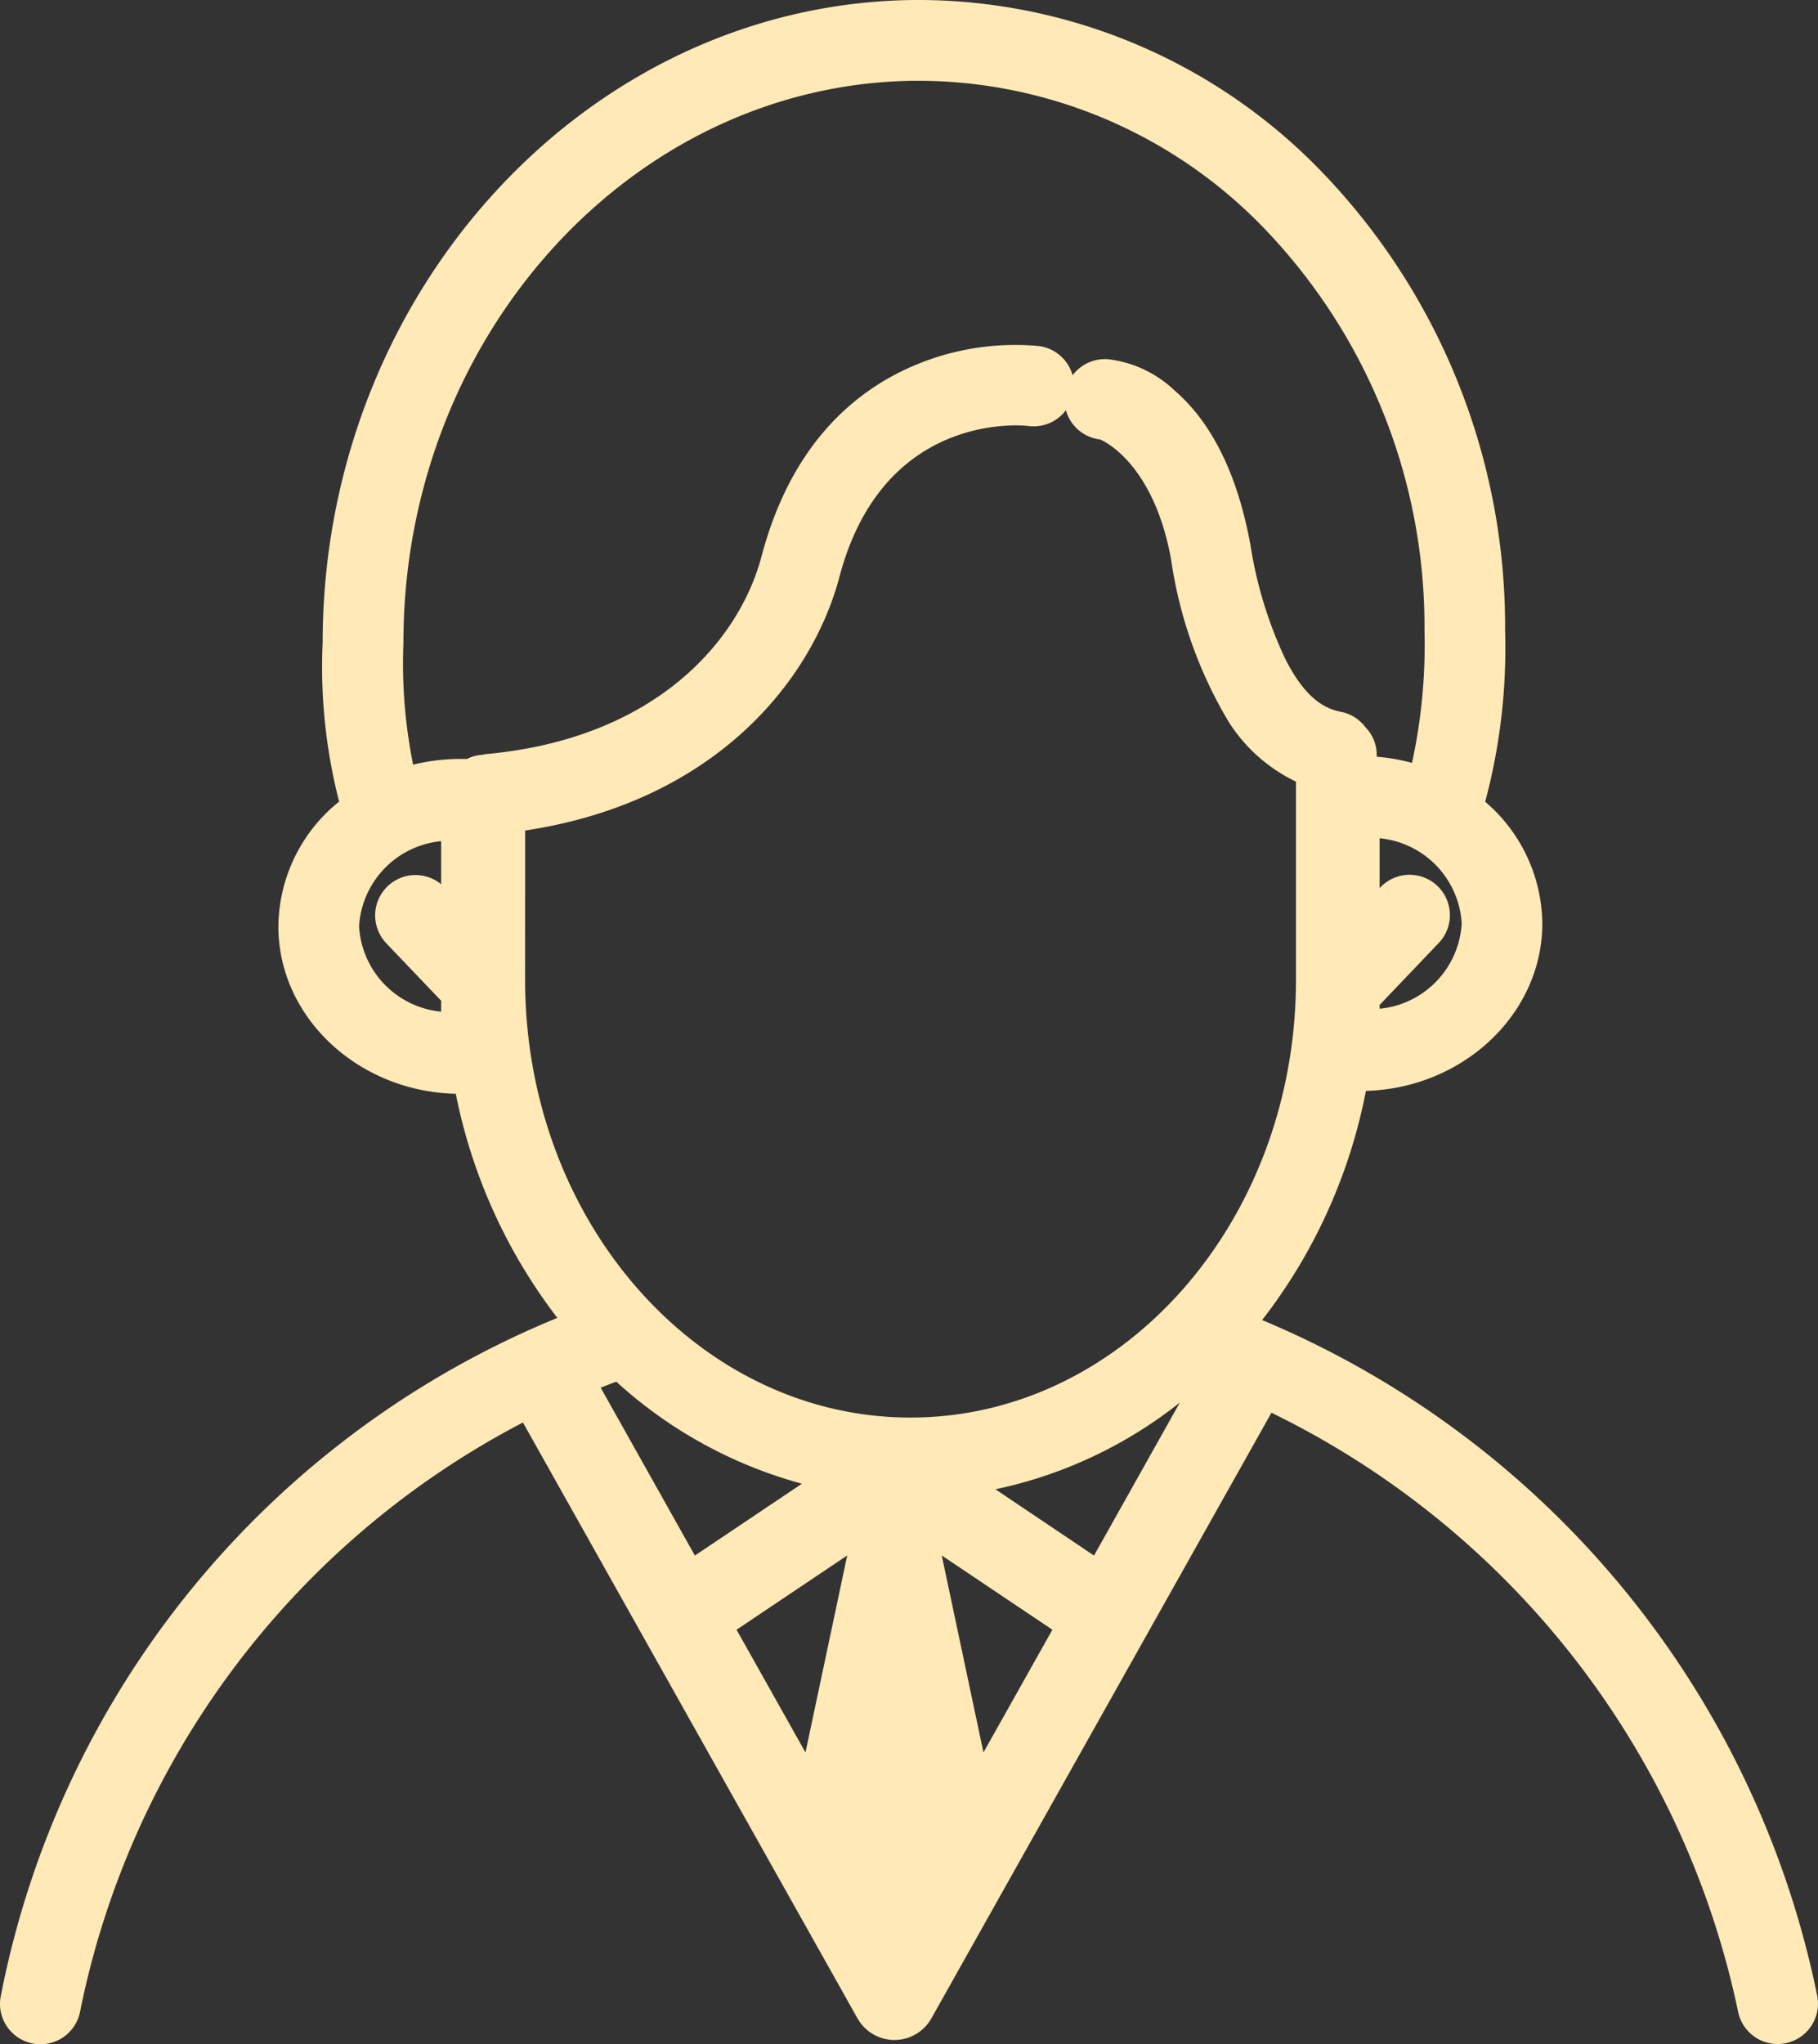 <svg xmlns="http://www.w3.org/2000/svg" xmlns:xlink="http://www.w3.org/1999/xlink" width="92.312" height="103.77" viewBox="0 0 92.312 103.77">
  <rect x="0" y="0" width="92.312" height="103.77" fill="#333333" stroke="none"/>
  <defs>
    <clipPath id="clip-path">
      <rect id="長方形_4767" data-name="長方形 4767" width="92.312" height="103.769" fill="#ffe9b7"/>
    </clipPath>
  </defs>
  <g id="グループ_7397" data-name="グループ 7397" transform="translate(0)">
    <g id="グループ_7396" data-name="グループ 7396" transform="translate(0)" clip-path="url(#clip-path)">
      <path id="パス_2381" data-name="パス 2381" d="M92.269,101.291A47.45,47.45,0,0,0,64.087,67.01a27.465,27.465,0,0,0,5.269-11.633c4.956-.14,8.957-3.919,8.957-8.5a8.225,8.225,0,0,0-2.9-6.178,30.167,30.167,0,0,0,1.011-8.691,33.273,33.273,0,0,0-9.6-23.585A28.5,28.5,0,0,0,46.383,0c-16.54.183-30,14.821-30,32.63a27.363,27.363,0,0,0,.837,8.06,8.223,8.223,0,0,0-3.085,6.334c0,4.6,4.025,8.382,9.008,8.5A27.5,27.5,0,0,0,28.3,66.9,46.9,46.9,0,0,0,.04,101.326a2.026,2.026,0,0,0,.422,1.688,2.05,2.05,0,0,0,3.6-.878A43.373,43.373,0,0,1,26.553,72.21L43.54,102.456a2.153,2.153,0,0,0,3.754,0L64.56,71.714a43.826,43.826,0,0,1,23.7,30.431,2.049,2.049,0,0,0,4.008-.854M55.55,78.964,50.545,75.6a22.546,22.546,0,0,0,9.362-4.4ZM71.7,38.727a9.9,9.9,0,0,0-1.795-.314v-.08a2.007,2.007,0,0,0-.576-1.42,2.041,2.041,0,0,0-1.25-.781c-1.109-.214-1.979-1.042-2.819-2.686a21.239,21.239,0,0,1-1.769-5.794c-.653-3.57-1.96-6.215-3.884-7.86a5.857,5.857,0,0,0-3.364-1.558,2.055,2.055,0,0,0-1.779.816,2.05,2.05,0,0,0-1.7-1.482,13.1,13.1,0,0,0-7.8,1.716c-3.087,1.817-5.2,4.826-6.293,8.947-1.143,4.327-5.4,9.238-13.917,10.042a1.358,1.358,0,0,0-.248.042,2.015,2.015,0,0,0-.8.214,10.187,10.187,0,0,0-2.729.287,25.9,25.9,0,0,1-.492-6.184C20.48,17.055,32.12,4.254,46.428,4.1h.267a24.431,24.431,0,0,1,17.242,7.231,29.172,29.172,0,0,1,8.394,20.687,28.183,28.183,0,0,1-.635,6.715M26.666,42.159c9.638-1.456,14.563-7.6,15.96-12.883,2.223-8.411,9.295-7.688,9.591-7.652a2.051,2.051,0,0,0,1.907-.8,2.036,2.036,0,0,0,1.728,1.482c.248.1,2.729,1.268,3.61,6.081a22.284,22.284,0,0,0,2.9,8.213,8.256,8.256,0,0,0,3.443,3.077V49.737c0,12.253-8.779,22.222-19.572,22.222s-19.57-9.969-19.57-22.222Zm43.387,8.855,2.993-3.137a2.047,2.047,0,1,0-2.963-2.825l-.03.031V42.553A4.614,4.614,0,0,1,74.22,46.88a4.613,4.613,0,0,1-4.166,4.326ZM22.4,44.888a2.048,2.048,0,0,0-2.718.1,2.052,2.052,0,0,0-.068,2.895L22.4,50.8v.554a4.614,4.614,0,0,1-4.167-4.327A4.614,4.614,0,0,1,22.4,42.7ZM40.9,88.959,37.4,82.73l5.618-3.77Zm6.919-10,5.618,3.77-3.5,6.229ZM31.291,70.135a22.845,22.845,0,0,0,9.428,5.182l-5.435,3.647L30.5,70.44c.264-.1.527-.207.794-.3" transform="translate(0 0)" fill="#ffe9b7" fill-rule="evenodd"/>
    </g>
  </g>
</svg>
